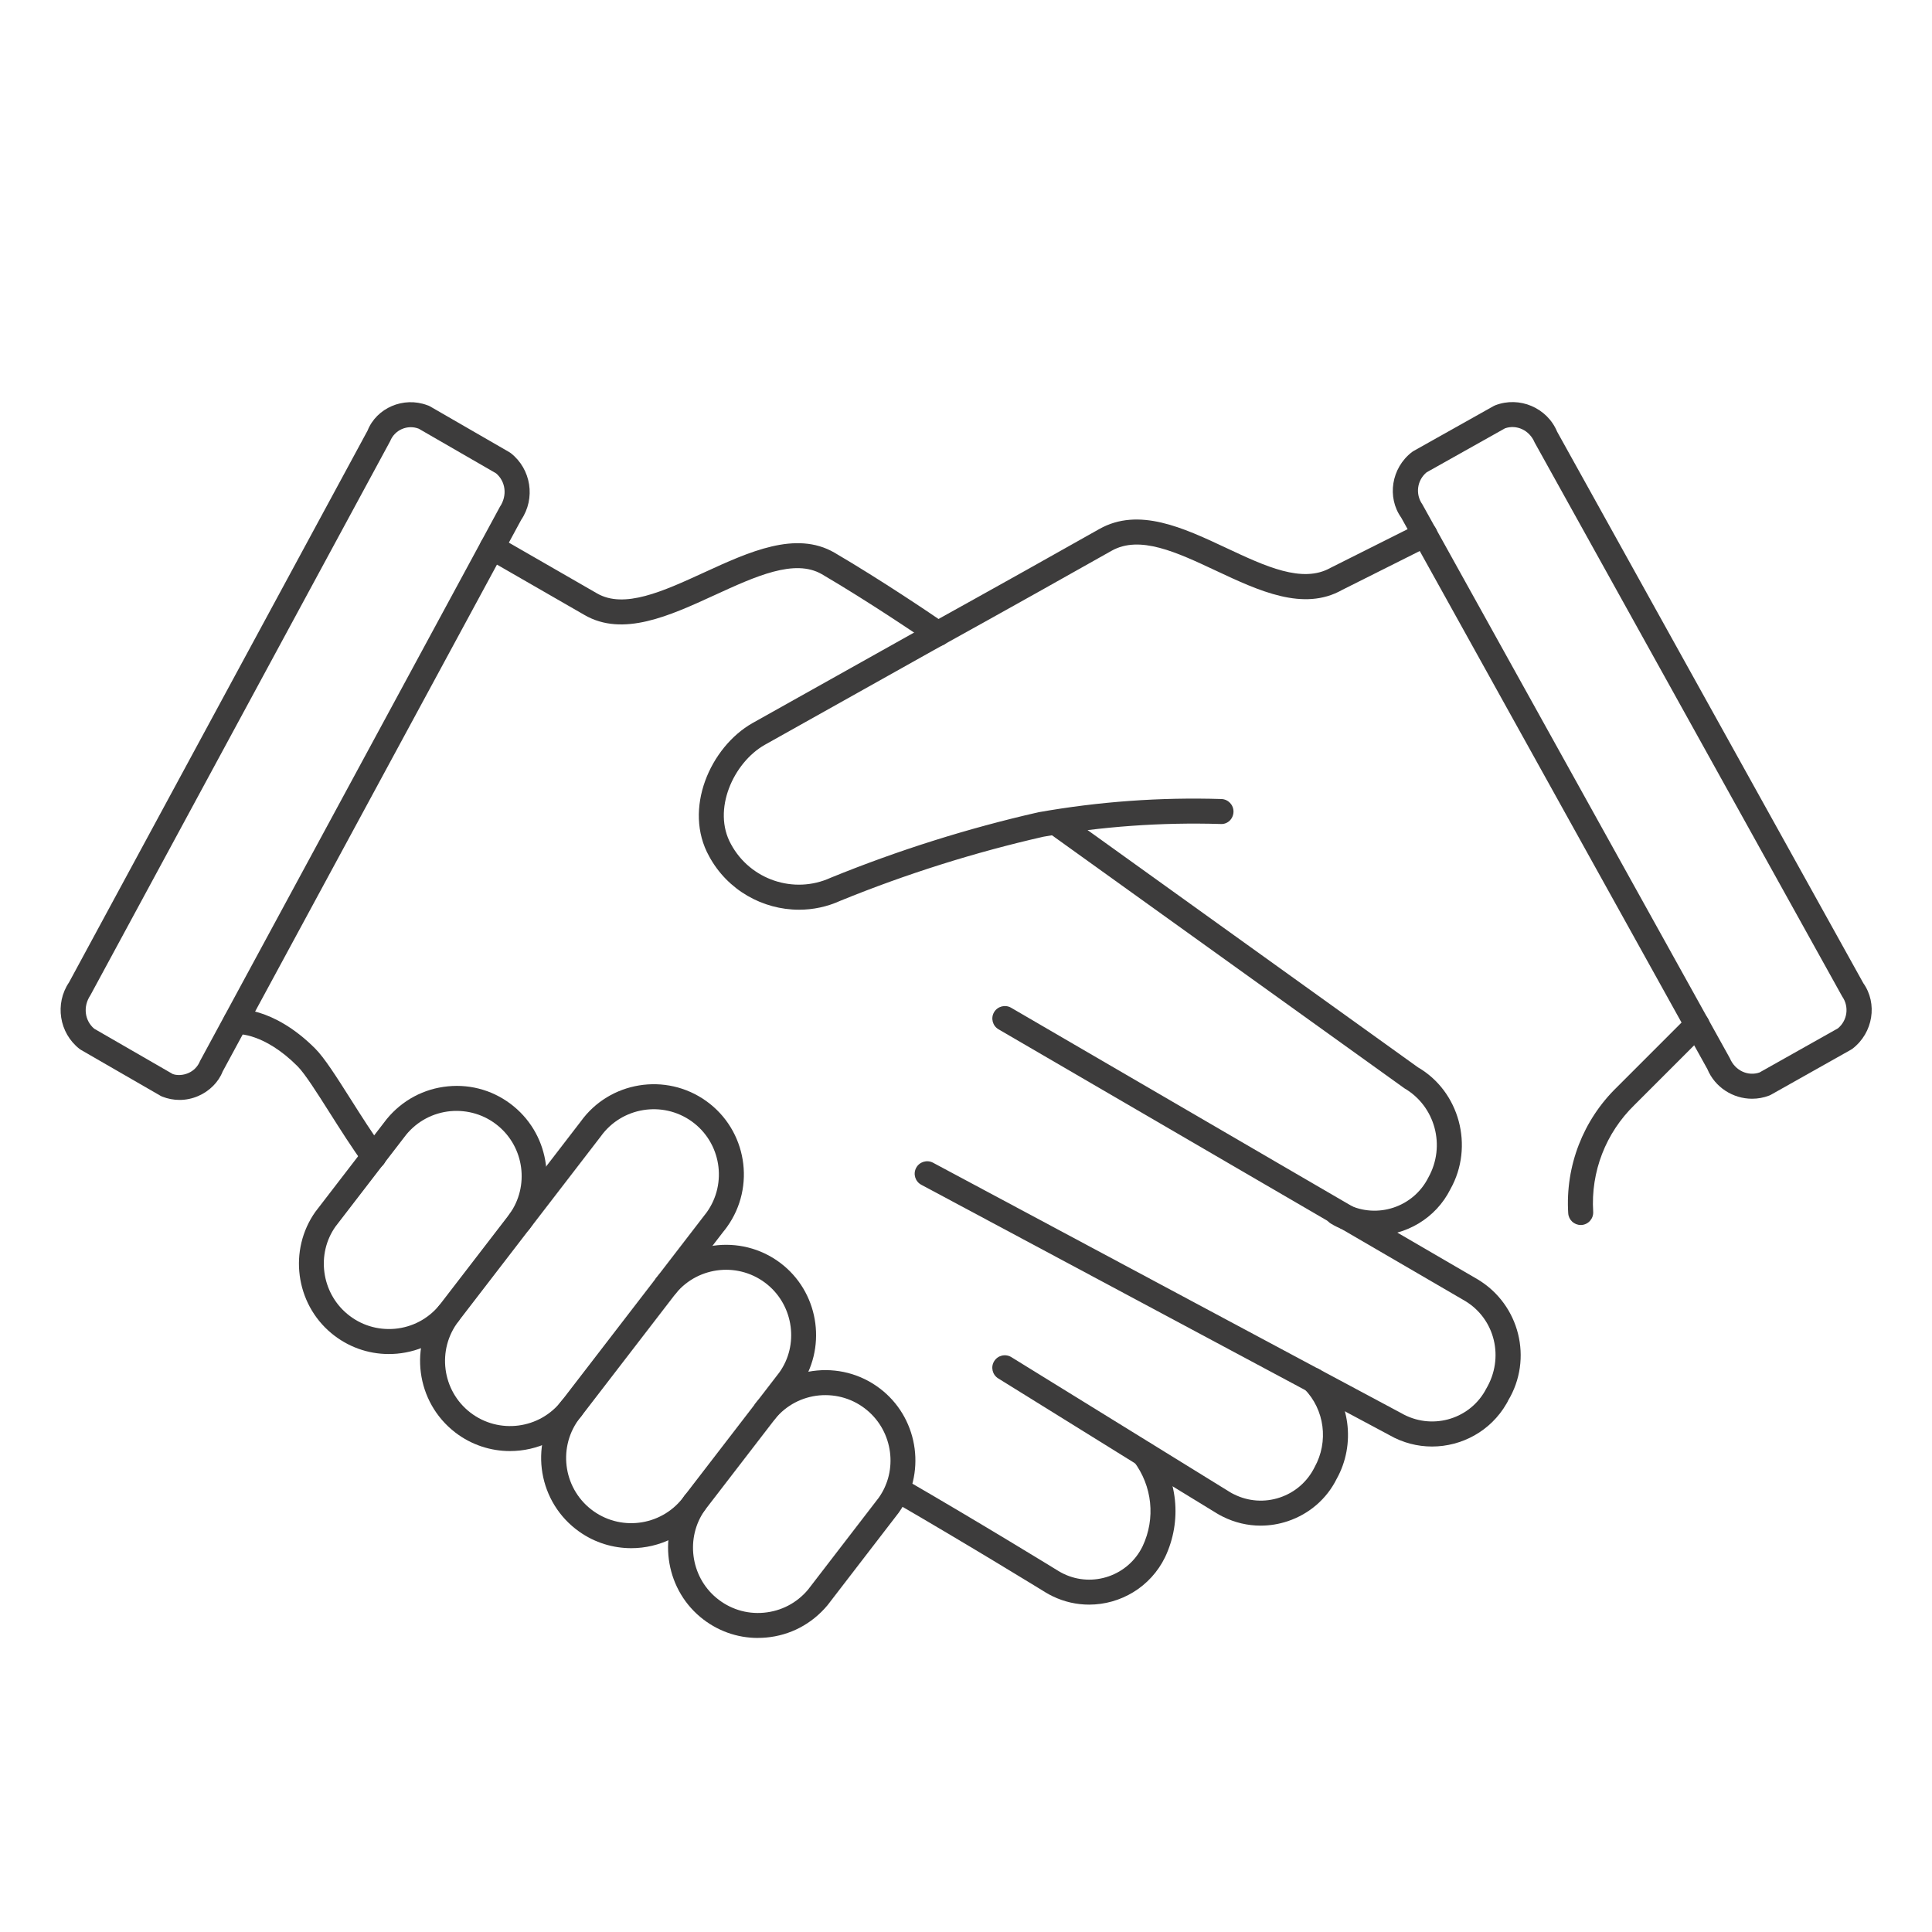 <?xml version="1.0" encoding="UTF-8"?><svg id="icona-livello-servizio" xmlns="http://www.w3.org/2000/svg" width="116" height="116" xmlns:xlink="http://www.w3.org/1999/xlink" viewBox="0 0 116 116"><defs><clipPath id="clippath"><rect width="116" height="116" style="fill:none;"/></clipPath></defs><g style="clip-path:url(#clippath); fill:none;"><g id="Raggruppa_6097"><g id="Tracciato_3557"><path d="m56.317,38.796c-.146,0-.294-.042-.423-.131-.832-.57-3.763-2.556-6.549-4.189-1.639-.947-3.974.126-6.446,1.26-2.706,1.242-5.502,2.525-7.807,1.188l-5.916-3.405c-.359-.207-.482-.665-.276-1.024.206-.36.666-.482,1.024-.276l5.918,3.407c1.635.948,3.964-.12,6.431-1.252,2.709-1.243,5.511-2.529,7.826-1.193,2.833,1.661,5.8,3.671,6.643,4.249.342.234.429.701.195,1.042-.145.212-.38.326-.619.326Z" style="fill:#3d3c3c;"/></g><g id="Tracciato_3558"><path d="m82.527,74.192c-.768,0-1.547-.173-2.279-.539-.115-.056-.229-.119-.343-.188-.354-.216-.466-.677-.249-1.03.215-.353.676-.467,1.03-.249.073.044.147.085.226.123,1.785.894,3.959.167,4.849-1.612,1.059-1.894.406-4.281-1.438-5.354l-21.218-15.232c-.336-.242-.413-.71-.172-1.047.241-.337.71-.413,1.047-.172l21.157,15.193c2.487,1.443,3.388,4.742,1.948,7.313-.882,1.766-2.685,2.795-4.559,2.795Z" style="fill:#3d3c3c;"/></g><g id="Tracciato_3559"><path d="m85.982,86.851c-.876,0-1.764-.224-2.575-.692l-28.092-15.024c-.365-.195-.503-.649-.308-1.015.195-.365.651-.503,1.015-.308l28.113,15.036c1.769,1.02,4.012.423,5.021-1.323.027-.046.049-.085.067-.125,1.119-1.869.539-4.207-1.253-5.287l-28.016-16.311c-.358-.209-.479-.668-.271-1.025.209-.357.669-.477,1.025-.271l28.025,16.316c2.511,1.513,3.32,4.774,1.814,7.275,0,.013-.047.101-.099.187-.951,1.646-2.687,2.567-4.468,2.567Z" style="fill:#3d3c3c;"/></g><g id="Tracciato_3560"><path d="m75.693,91.602c-.779,0-1.555-.181-2.272-.539-.118-.059-.231-.119-.345-.188l-4.798-2.935-8.345-5.18c-.352-.219-.46-.682-.241-1.033.218-.352.68-.46,1.032-.242l13.133,8.109c.073.045.148.085.228.123.866.433,1.844.501,2.757.196.913-.306,1.652-.948,2.082-1.81.864-1.547.606-3.471-.61-4.709-.29-.295-.286-.771.01-1.061.295-.29.771-.284,1.061.01,1.68,1.71,2.036,4.367.865,6.461-.592,1.188-1.639,2.099-2.932,2.531-.531.178-1.079.266-1.624.266Z" style="fill:#3d3c3c;"/></g><g id="Tracciato_3561"><path d="m65.391,96.344c-.737,0-1.485-.162-2.191-.504-.155-.074-.302-.155-.445-.243-.045-.028-4.589-2.826-9.232-5.512-.358-.208-.481-.666-.274-1.025.208-.358.666-.481,1.025-.273,4.662,2.697,9.223,5.505,9.269,5.533.101.062.204.118.312.171,1.763.852,3.894.112,4.749-1.652.786-1.664.585-3.618-.53-5.093-.249-.33-.184-.801.146-1.051.329-.249.801-.185,1.051.146,1.452,1.921,1.715,4.467.686,6.645-.875,1.806-2.685,2.858-4.563,2.858Z" style="fill:#3d3c3c;"/></g><g id="Tracciato_3562"><path d="m22.444,70.199c-.231,0-.46-.107-.607-.309-.7-.962-1.414-2.088-2.044-3.082-.767-1.21-1.492-2.353-1.933-2.793-2.01-2.011-3.585-1.927-3.65-1.929-.426.046-.77-.278-.803-.687-.033-.408.261-.768.669-.807.092-.016,2.292-.192,4.844,2.36.559.559,1.292,1.714,2.14,3.052.618.975,1.318,2.079,1.99,3.002.244.335.17.804-.165,1.048-.133.097-.288.144-.441.144Z" style="fill:#3d3c3c;"/></g><g id="Tracciato_3563"><path d="m10.779,66.041c-.354,0-.707-.067-1.045-.201-.033-.014-.064-.028-.095-.046-.001-.001-.012-.007-.013-.008l-4.768-2.751c-.031-.018-.06-.037-.088-.06-1.219-.958-1.493-2.713-.623-3.996L22.071,25.85c.535-1.35,2.147-2.058,3.579-1.522.059.017.116.04.167.07l4.764,2.75c.031.018.06.038.088.059,1.223.959,1.497,2.717.625,4.003l-17.926,33.126c-.242.622-.777,1.174-1.471,1.473-.36.155-.739.232-1.119.232Zm-.409-1.557l.003.002c.244.091.606.086.931-.056.326-.14.577-.399.708-.729L30.014,30.431c.461-.686.34-1.534-.233-2.014l-4.64-2.678c-.676-.262-1.444.071-1.714.747L5.426,59.758c-.459.683-.338,1.528.232,2.008l4.712,2.719Z" style="fill:#3d3c3c;"/></g><g id="Tracciato_3564"><path d="m47.975,54.621c-2.179,0-4.297-1.173-5.397-3.207-1.58-2.834.071-6.564,2.605-8l10.111-5.664c4.375-2.422,8.861-4.938,10.71-5.986,2.362-1.332,5.04-.077,7.63,1.139,2.349,1.102,4.566,2.142,6.252,1.191l5.332-2.674c.37-.188.821-.036,1.007.334s.035.821-.335,1.006l-5.3,2.657c-2.326,1.316-5.005.058-7.593-1.157-2.349-1.102-4.563-2.143-6.255-1.191-1.852,1.049-6.341,3.567-10.719,5.991l-10.104,5.66c-1.881,1.065-3.178,3.907-2.027,5.971,1.155,2.134,3.777,3.016,5.976,2.013,4.052-1.652,8.243-2.972,12.484-3.936,3.64-.643,7.317-.907,10.981-.793.414.013.739.359.727.773-.013.414-.347.754-.773.726-3.554-.108-7.134.147-10.639.764-4.126.938-8.238,2.234-12.186,3.843-.802.366-1.65.54-2.488.54Z" style="fill:#3d3c3c;"/></g><g id="Tracciato_3565"><path d="m94.906,73.55c-.393,0-.723-.306-.748-.703-.177-2.834.89-5.595,2.927-7.574l4.279-4.279c.293-.293.768-.293,1.061,0s.293.768,0,1.061l-4.287,4.287c-1.729,1.682-2.632,4.016-2.481,6.412.025.413-.289.77-.702.796-.016.001-.032.001-.048.001Z" style="fill:#3d3c3c;"/></g><g id="Tracciato_3566"><path d="m105.198,65.97c-1.139,0-2.228-.677-2.686-1.782l-18.383-33.111c-.863-1.217-.598-2.976.648-3.936.029-.022.06-.042.091-.06l4.81-2.7c.03-.017.062-.032.095-.045,1.451-.565,3.121.144,3.719,1.583l18.384,33.111c.863,1.217.598,2.975-.649,3.935-.028.021-.058.041-.089.059l-4.81,2.707c-.031.018-.063.033-.097.046-.338.131-.688.193-1.033.193Zm.762-.893h.01-.01Zm-20.304-36.718c-.574.474-.689,1.308-.257,1.921l18.463,33.255c.317.756,1.094,1.096,1.781.858l4.706-2.648c.574-.474.689-1.307.257-1.919l-18.463-33.256c-.316-.753-1.094-1.094-1.781-.853l-4.706,2.642Z" style="fill:#3d3c3c;"/></g><g id="Tracciato_3567"><path d="m23.344,81.298c-1.264,0-2.476-.438-3.458-1.257-2.153-1.796-2.571-4.995-.95-7.284l4.282-5.565c.934-1.136,2.233-1.827,3.672-1.967,1.439-.143,2.847.289,3.962,1.208,2.193,1.806,2.614,5.027.958,7.336-.241.336-.709.412-1.047.172-.336-.241-.414-.71-.172-1.047,1.197-1.669.894-3.998-.692-5.303-.807-.665-1.825-.969-2.864-.874-1.041.102-1.979.602-2.644,1.408l-4.249,5.522c-1.154,1.631-.852,3.943.705,5.241.802.67,1.813.985,2.859.894,1.041-.094,1.983-.588,2.653-1.391.265-.317.739-.361,1.056-.096.318.266.361.738.095,1.057-.926,1.11-2.229,1.793-3.669,1.924-.166.015-.332.021-.496.021Z" style="fill:#3d3c3c;"/></g><g id="Tracciato_3568"><path d="m30.621,87.124c-1.152,0-2.312-.365-3.293-1.12,0,0,0-.001-0-.001-2.361-1.82-2.803-5.223-.987-7.586l8.527-11.08c1.725-2.405,5.113-2.965,7.539-1.226s2.984,5.128,1.245,7.554c-.072.101-.147.2-.227.294l-8.51,11.057c-1.064,1.383-2.671,2.108-4.294,2.108Zm-2.378-2.309c1.708,1.312,4.168.994,5.483-.715l8.528-11.079c.073-.09.126-.158.177-.229,1.258-1.755.854-4.204-.899-5.462-1.755-1.255-4.203-.853-5.461.901l-8.542,11.1c-1.313,1.708-.993,4.168.714,5.484h0Z" style="fill:#3d3c3c;"/></g><g id="Tracciato_3569"><path d="m37.901,92.955c-1.085,0-2.181-.323-3.132-.999-2.435-1.729-3.009-5.115-1.281-7.55.08-.113.166-.224.257-.333.266-.316.739-.359,1.057-.094.317.266.359.739.094,1.057-.064.076-.125.153-.182.235-1.252,1.764-.837,4.212.923,5.462,1.761,1.249,4.208.833,5.458-.927l5.704-7.411c1.163-1.636.86-3.954-.706-5.255-1.662-1.379-4.133-1.149-5.51.511-.265.318-.737.361-1.056.098-.319-.265-.363-.737-.098-1.057,1.907-2.296,5.328-2.612,7.623-.706,2.167,1.8,2.585,5.008.953,7.302l-5.704,7.41c-1.042,1.47-2.707,2.257-4.399,2.257Z" style="fill:#3d3c3c;"/></g><g id="Tracciato_3570"><path d="m45.507,98.345c-1.267,0-2.482-.439-3.466-1.263-2.144-1.794-2.561-4.989-.948-7.273.238-.339.706-.419,1.045-.18.338.238.419.706.18,1.045-1.166,1.651-.865,3.961.686,5.258.802.671,1.813.993,2.858.897,1.042-.093,1.984-.585,2.655-1.387l4.245-5.518c1.164-1.637.861-3.955-.706-5.256-.804-.668-1.818-.978-2.861-.887-1.041.097-1.981.593-2.649,1.397-.265.319-.737.362-1.056.098s-.363-.737-.098-1.057c.924-1.112,2.225-1.798,3.665-1.932,1.435-.132,2.845.302,3.957,1.226,2.167,1.799,2.586,5.007.953,7.302l-4.281,5.564c-.947,1.134-2.252,1.814-3.692,1.942-.163.015-.326.021-.487.021Z" style="fill:#3d3c3c;"/></g></g></g></svg>